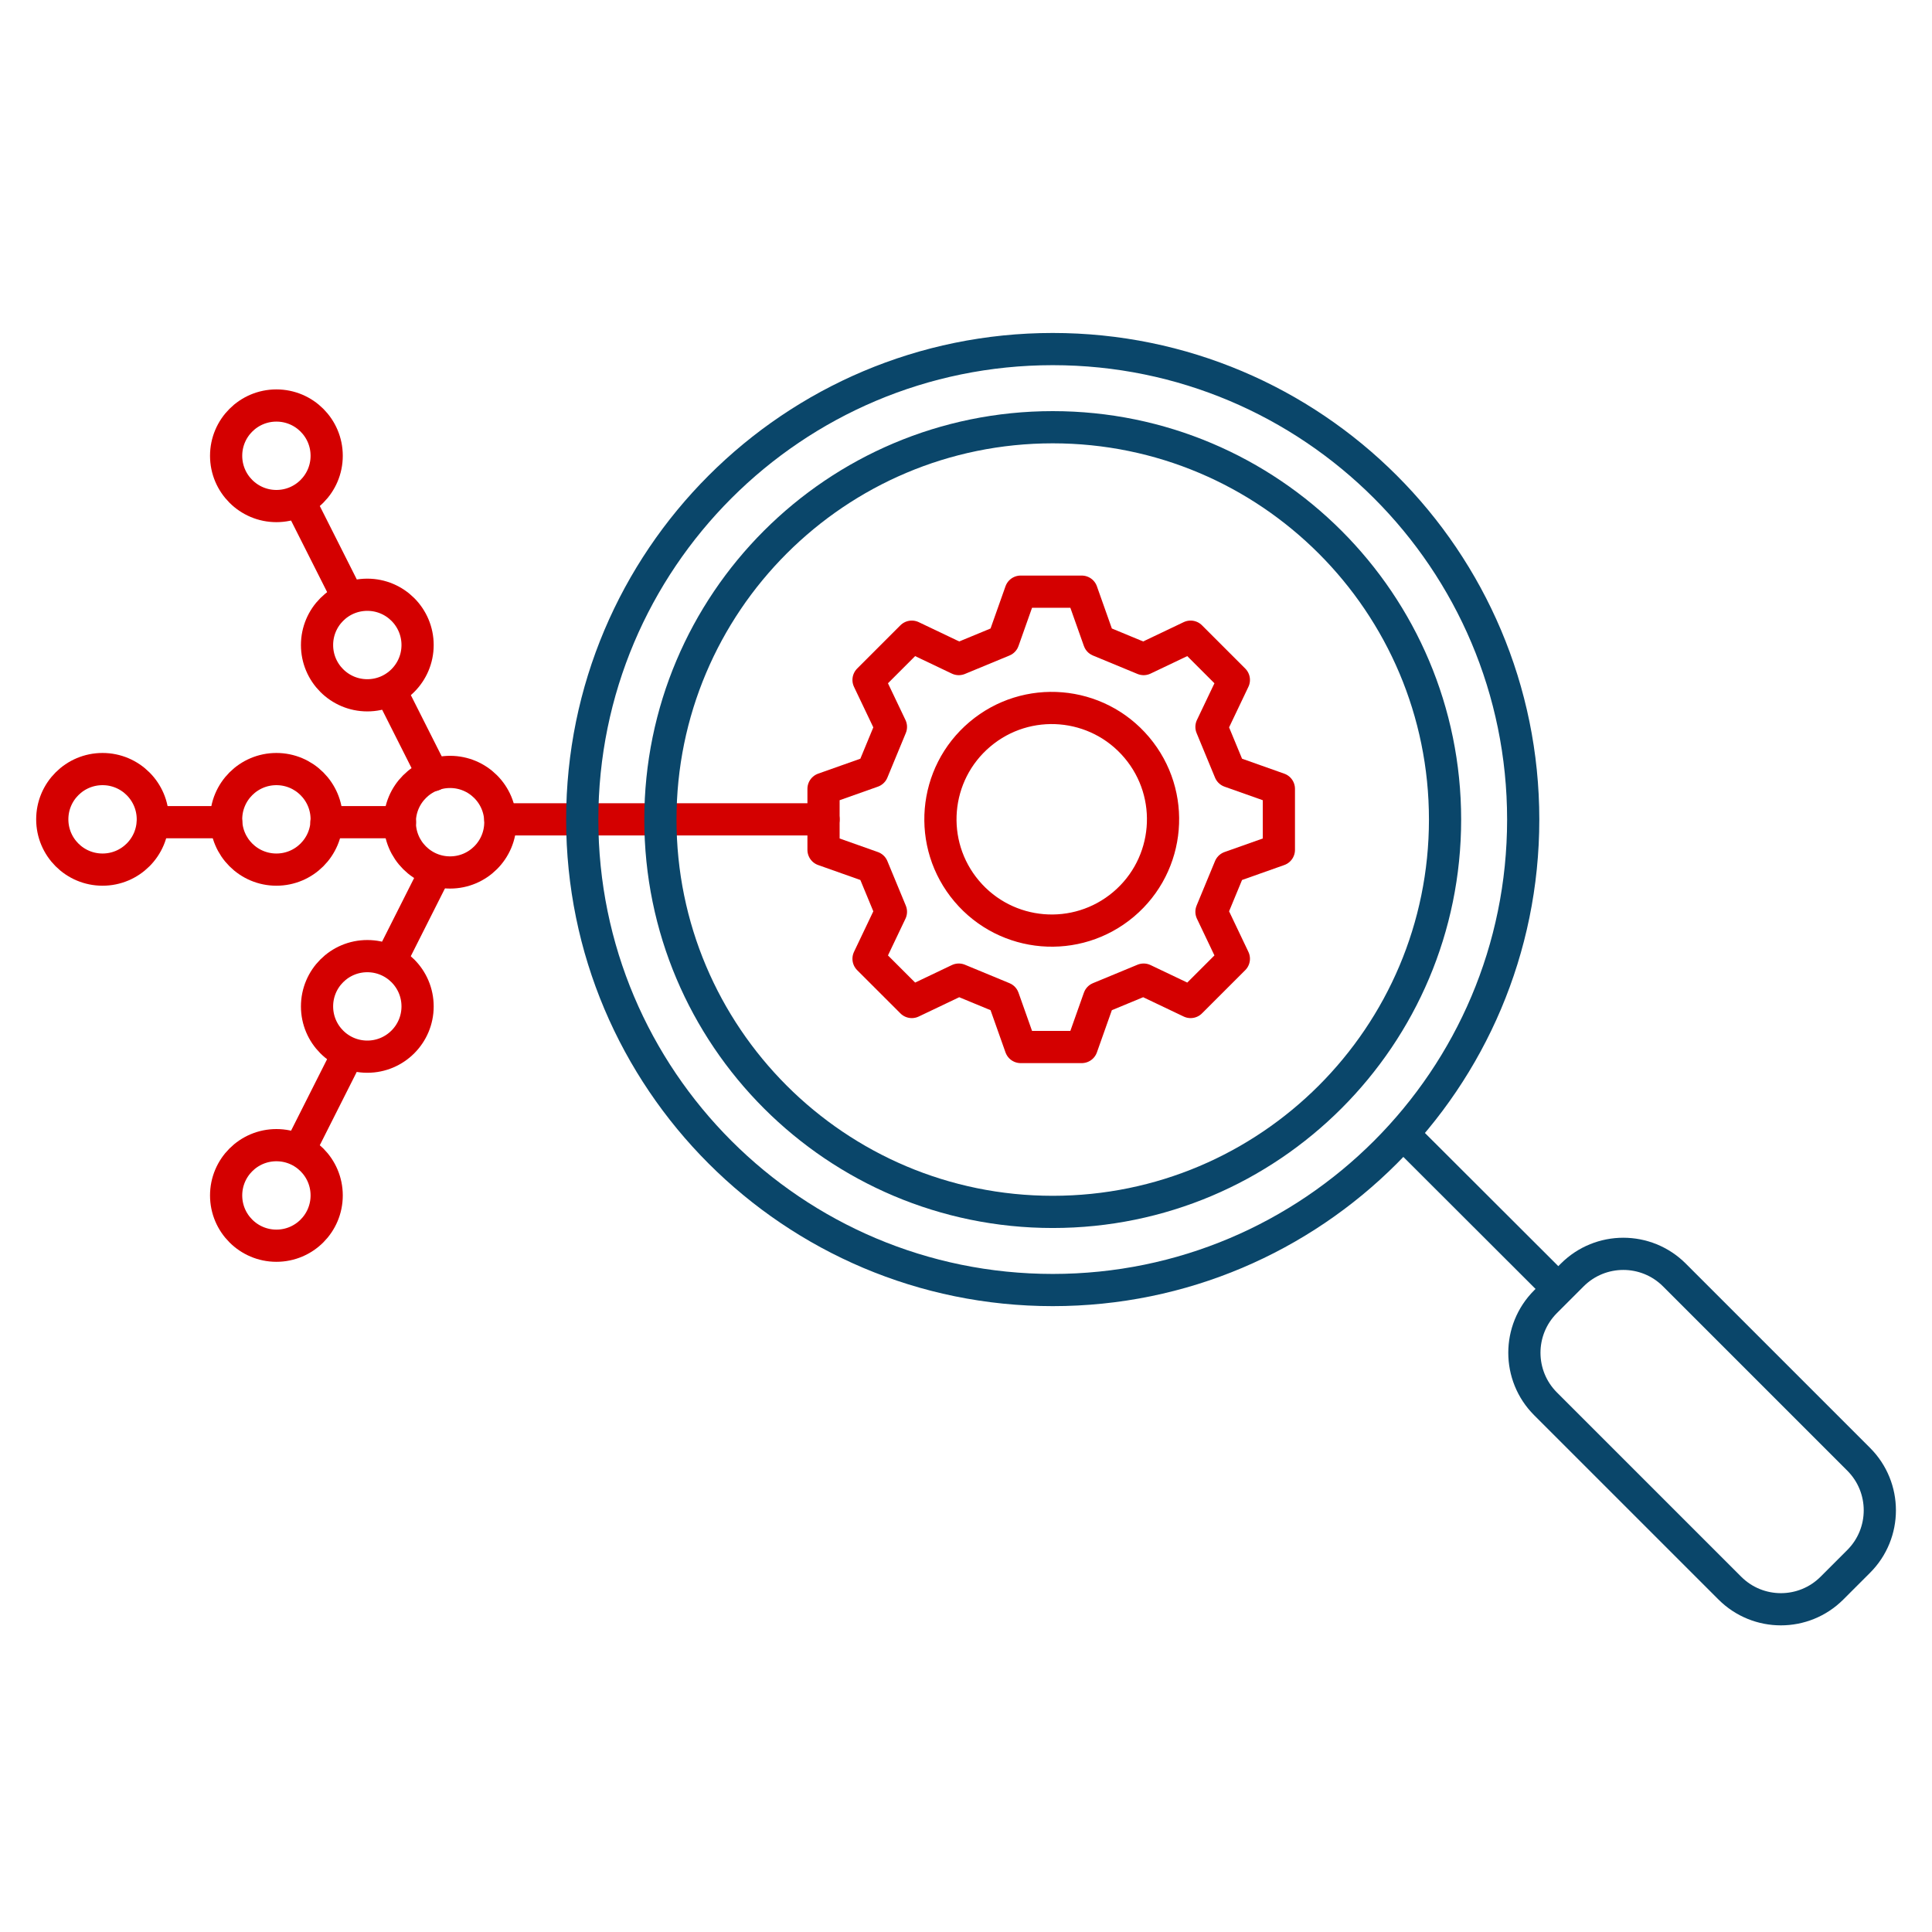 <svg width="90" height="90" viewBox="0 0 90 90" fill="none" xmlns="http://www.w3.org/2000/svg">
<g id="Root-cause-analysis_Zabbix-icon 1">
<g id="Group">
<g id="Group_2">
<path id="Vector" d="M47.547 27.562L46.739 29.843L44.663 30.702L42.475 29.659C41.806 30.327 41.135 30.999 40.46 31.674L41.503 33.862C41.155 34.691 40.992 35.11 40.644 35.939L38.363 36.747V39.59L40.644 40.398L41.503 42.474L40.46 44.663L42.475 46.677L44.663 45.634L46.739 46.493L47.547 48.774H50.391L51.199 46.493L53.275 45.634L55.463 46.677L57.478 44.663L56.435 42.474C56.783 41.645 56.946 41.226 57.294 40.398L59.575 39.59V36.747L57.294 35.939C56.946 35.11 56.783 34.691 56.435 33.862L57.478 31.674C56.81 31.006 56.138 30.334 55.463 29.659L53.275 30.702L51.199 29.843L50.391 27.562H47.547Z" stroke="#D40000" stroke-width="1.5" stroke-linecap="round" stroke-linejoin="round"/>
<path id="circle30" d="M52.341 42.126C54.528 40.278 54.803 37.006 52.954 34.819C51.106 32.631 47.834 32.357 45.647 34.205C43.46 36.053 43.185 39.325 45.033 41.512C46.882 43.7 50.153 43.974 52.341 42.126Z" stroke="#D40000" stroke-width="1.5" stroke-linecap="round" stroke-linejoin="round"/>
</g>
<path id="Vector_2" d="M38.363 38.168H23.309" stroke="#D40000" stroke-width="1.5" stroke-linecap="round" stroke-linejoin="round"/>
<path id="Vector_3" d="M20.966 40.643C22.259 40.643 23.308 39.595 23.308 38.301C23.308 37.008 22.259 35.959 20.966 35.959C19.673 35.959 18.624 37.008 18.624 38.301C18.624 39.595 19.673 40.643 20.966 40.643Z" stroke="#D40000" stroke-width="1.5" stroke-linecap="round" stroke-linejoin="round"/>
<path id="Vector_4" d="M12.876 40.51C14.17 40.51 15.218 39.462 15.218 38.168C15.218 36.875 14.17 35.826 12.876 35.826C11.583 35.826 10.534 36.875 10.534 38.168C10.534 39.462 11.583 40.51 12.876 40.51Z" stroke="#D40000" stroke-width="1.5" stroke-linecap="round" stroke-linejoin="round"/>
<path id="Vector_5" d="M17.111 32.39C18.404 32.39 19.453 31.341 19.453 30.048C19.453 28.754 18.404 27.706 17.111 27.706C15.817 27.706 14.769 28.754 14.769 30.048C14.769 31.341 15.817 32.39 17.111 32.39Z" stroke="#D40000" stroke-width="1.5" stroke-linecap="round" stroke-linejoin="round"/>
<path id="Vector_6" d="M4.777 40.51C6.07 40.51 7.119 39.462 7.119 38.168C7.119 36.875 6.07 35.826 4.777 35.826C3.483 35.826 2.435 36.875 2.435 38.168C2.435 39.462 3.483 40.51 4.777 40.51Z" stroke="#D40000" stroke-width="1.5" stroke-linecap="round" stroke-linejoin="round"/>
<path id="Vector_7" d="M18.634 38.301H15.208" stroke="#D40000" stroke-width="1.5" stroke-linecap="round" stroke-linejoin="round"/>
<path id="Vector_8" d="M10.535 38.301H7.119" stroke="#D40000" stroke-width="1.5" stroke-linecap="round" stroke-linejoin="round"/>
<path id="Vector_9" d="M20.179 36.112L18.205 32.195" stroke="#D40000" stroke-width="1.5" stroke-linecap="round" stroke-linejoin="round"/>
<path id="Vector_10" d="M12.876 23.574C14.17 23.574 15.218 22.525 15.218 21.232C15.218 19.938 14.17 18.89 12.876 18.89C11.583 18.89 10.534 19.938 10.534 21.232C10.534 22.525 11.583 23.574 12.876 23.574Z" stroke="#D40000" stroke-width="1.5" stroke-linecap="round" stroke-linejoin="round"/>
<path id="Vector_11" d="M15.935 27.297L13.961 23.38" stroke="#D40000" stroke-width="1.5" stroke-linecap="round" stroke-linejoin="round"/>
<path id="Vector_12" d="M17.111 49.224C18.404 49.224 19.453 48.175 19.453 46.882C19.453 45.588 18.404 44.54 17.111 44.54C15.817 44.54 14.769 45.588 14.769 46.882C14.769 48.175 15.817 49.224 17.111 49.224Z" stroke="#D40000" stroke-width="1.5" stroke-linecap="round" stroke-linejoin="round"/>
<path id="Vector_13" d="M20.179 40.807L18.205 44.724" stroke="#D40000" stroke-width="1.5" stroke-linecap="round" stroke-linejoin="round"/>
<path id="Vector_14" d="M12.876 58.03C14.17 58.03 15.218 56.981 15.218 55.688C15.218 54.394 14.17 53.346 12.876 53.346C11.583 53.346 10.534 54.394 10.534 55.688C10.534 56.981 11.583 58.03 12.876 58.03Z" stroke="#D40000" stroke-width="1.5" stroke-linecap="round" stroke-linejoin="round"/>
<path id="Vector_15" d="M15.935 49.623L13.961 53.54" stroke="#D40000" stroke-width="1.5" stroke-linecap="round" stroke-linejoin="round"/>
</g>
<path id="Vector_16" d="M65.414 52.875L72.215 59.666" stroke="#0A466A" stroke-width="1.5" stroke-linecap="round" stroke-linejoin="round"/>
<path id="Vector_17" d="M73.241 59.394L71.997 60.638C70.683 61.952 70.683 64.082 71.997 65.396L80.582 73.98C81.896 75.294 84.026 75.294 85.34 73.98L86.584 72.736C87.898 71.422 87.898 69.292 86.584 67.978L78 59.394C76.686 58.08 74.555 58.08 73.241 59.394Z" stroke="#0A466A" stroke-width="1.5" stroke-linecap="round" stroke-linejoin="round"/>
<path id="Vector_18" d="M49.04 60.095C61.145 60.095 70.957 50.283 70.957 38.178C70.957 26.074 61.145 16.261 49.04 16.261C36.936 16.261 27.123 26.074 27.123 38.178C27.123 50.283 36.936 60.095 49.04 60.095Z" stroke="#0A466A" stroke-width="1.5" stroke-linecap="round" stroke-linejoin="round"/>
<path id="Vector_19" d="M49.04 56.455C59.133 56.455 67.316 48.272 67.316 38.178C67.316 28.085 59.133 19.902 49.04 19.902C38.946 19.902 30.764 28.085 30.764 38.178C30.764 48.272 38.946 56.455 49.04 56.455Z" stroke="#0A466A" stroke-width="1.5" stroke-linecap="round" stroke-linejoin="round"/>
</g>
</svg>
